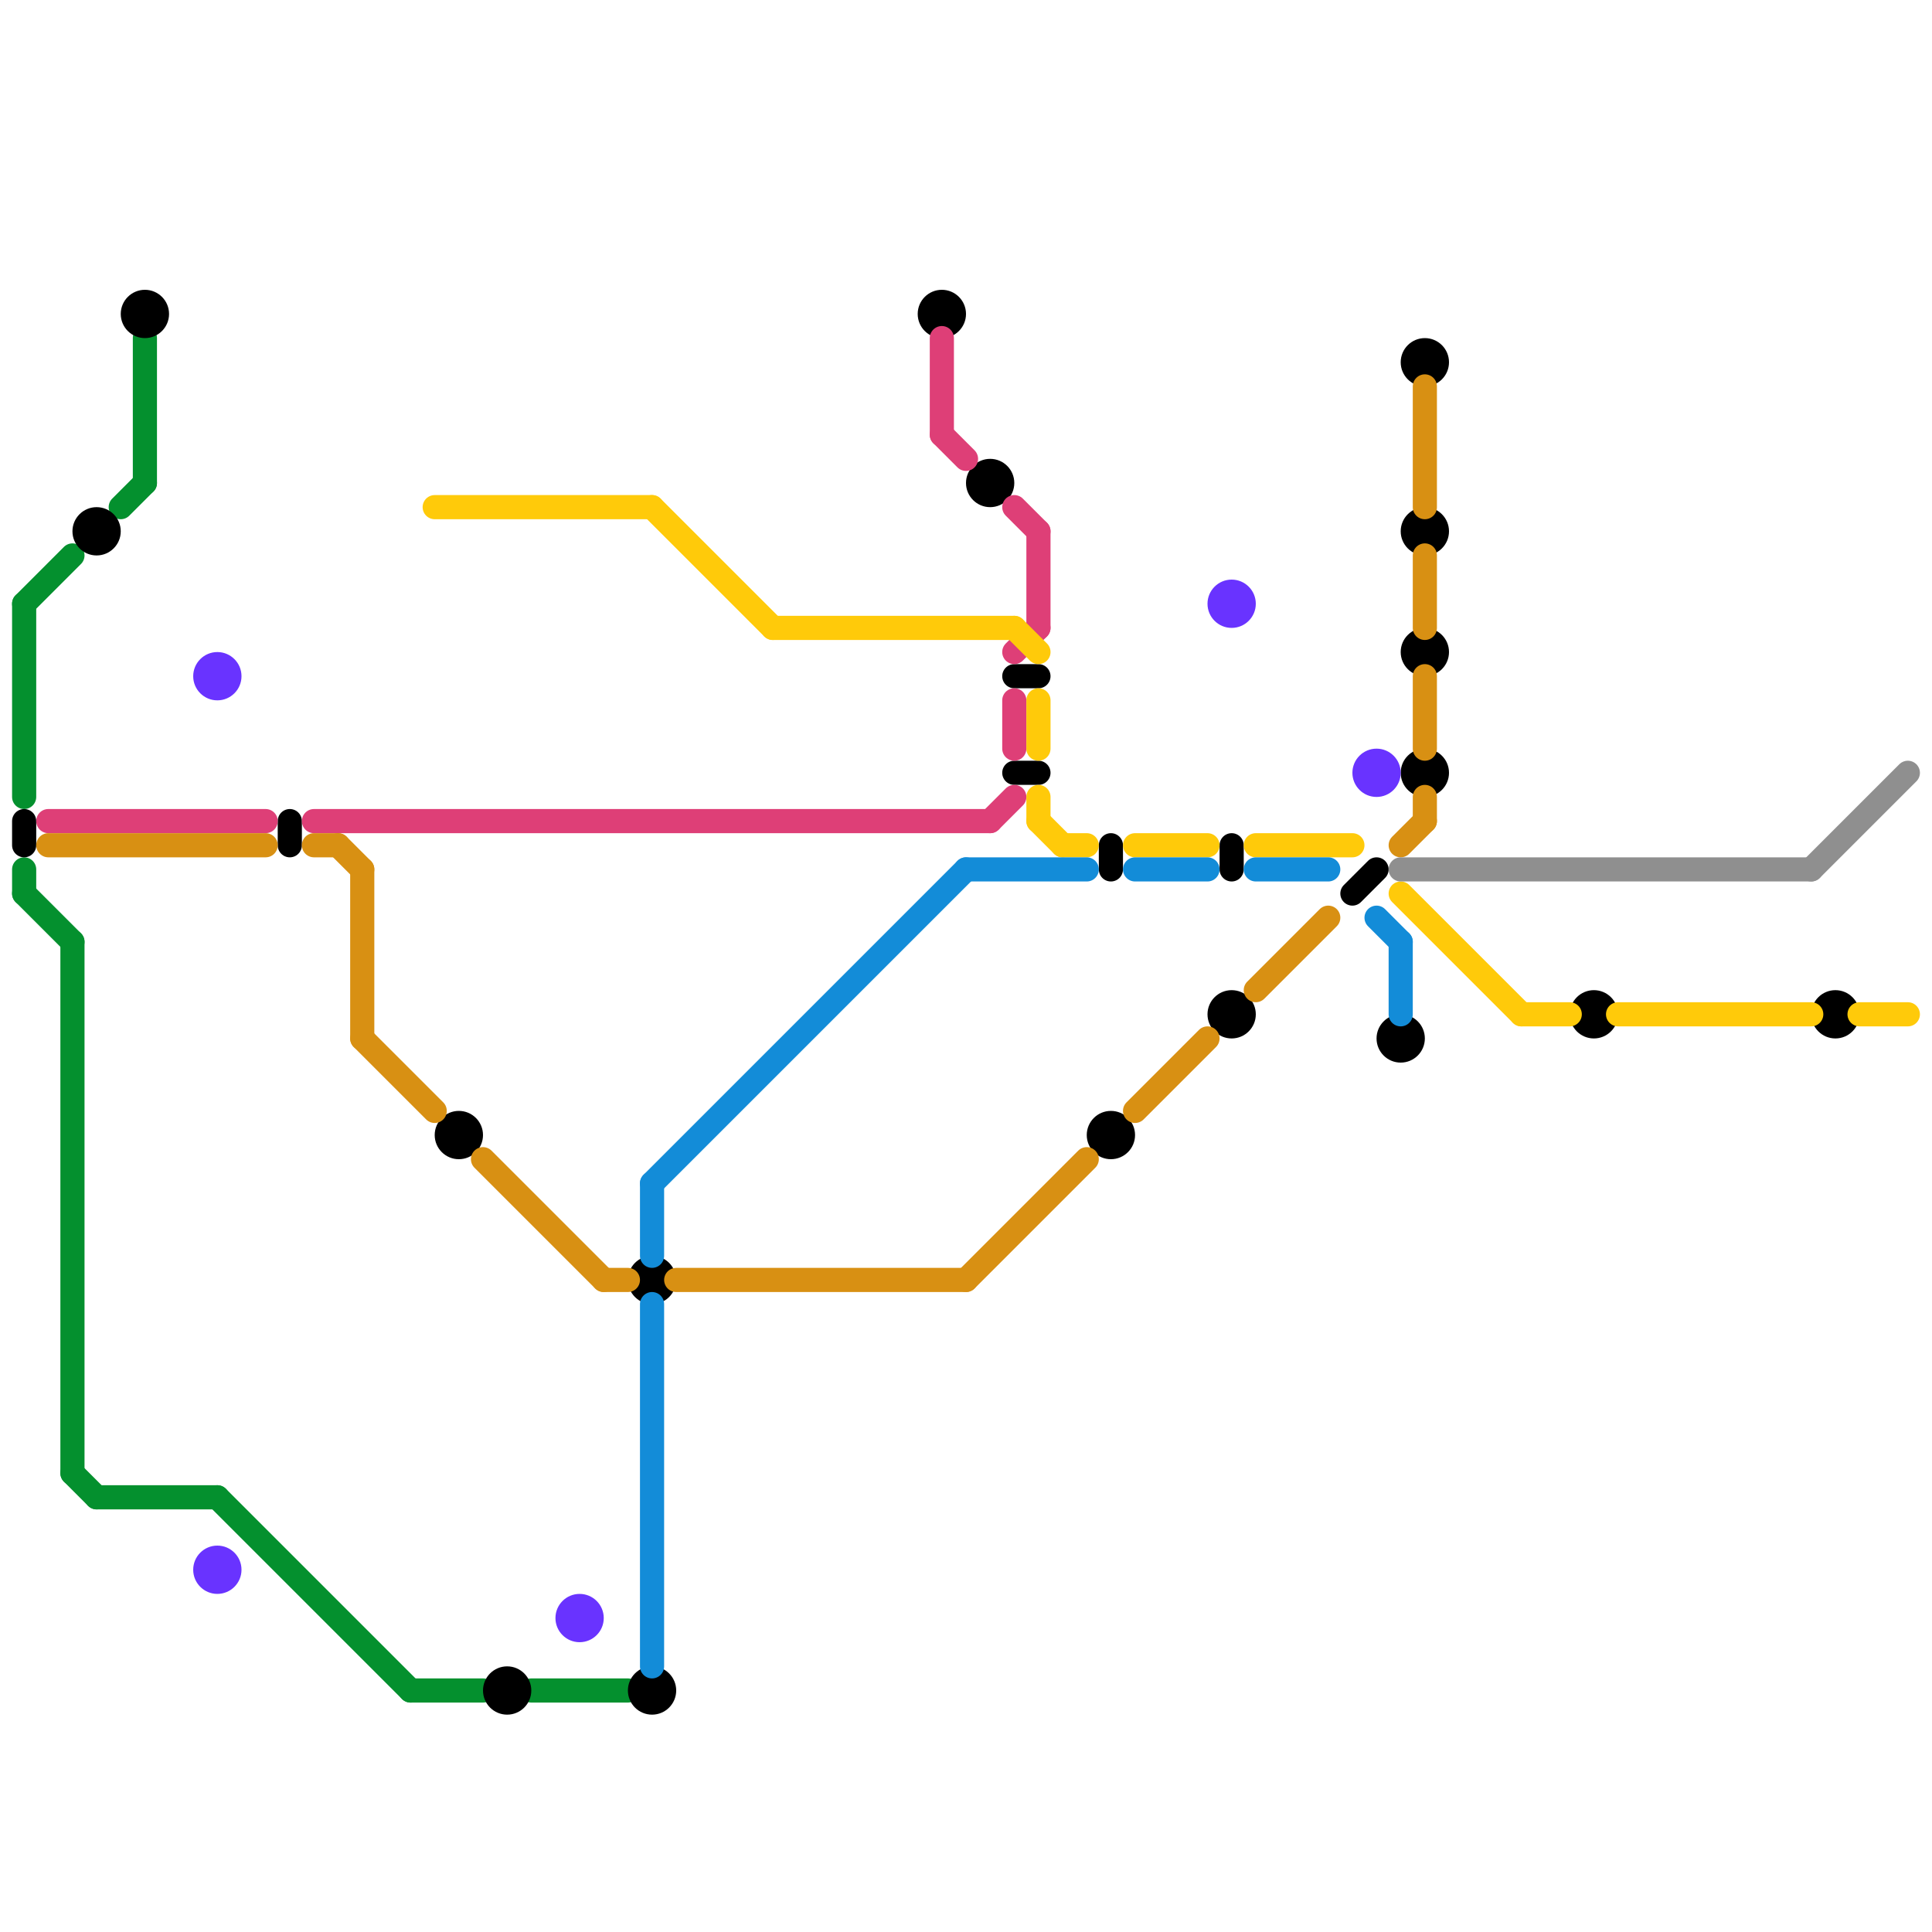 
<svg version="1.1" xmlns="http://www.w3.org/2000/svg" viewBox="0 0 80 80">
<style>line { stroke-width: 1; fill: none; stroke-linecap: round; stroke-linejoin: round; } .c0 { stroke: #04902e } .c1 { stroke: #000000 } .c2 { stroke: #de3f77 } .c3 { stroke: #d89013 } .c4 { stroke: #ffca0a } .c5 { stroke: #6933ff } .c6 { stroke: #138cd8 } .c7 { stroke: #8f8f8f }</style><line class="c0" x1="9" y1="62" x2="17" y2="70"/><line class="c0" x1="22" y1="70" x2="26" y2="70"/><line class="c0" x1="1" y1="25" x2="1" y2="33"/><line class="c0" x1="1" y1="36" x2="1" y2="37"/><line class="c0" x1="4" y1="62" x2="9" y2="62"/><line class="c0" x1="1" y1="37" x2="3" y2="39"/><line class="c0" x1="17" y1="70" x2="20" y2="70"/><line class="c0" x1="1" y1="25" x2="3" y2="23"/><line class="c0" x1="5" y1="21" x2="6" y2="20"/><line class="c0" x1="3" y1="61" x2="4" y2="62"/><line class="c0" x1="3" y1="39" x2="3" y2="61"/><line class="c0" x1="6" y1="14" x2="6" y2="20"/><line class="c1" x1="51" y1="35" x2="51" y2="36"/><line class="c1" x1="12" y1="34" x2="12" y2="35"/><line class="c1" x1="1" y1="34" x2="1" y2="35"/><line class="c1" x1="42" y1="28" x2="43" y2="28"/><line class="c1" x1="46" y1="35" x2="46" y2="36"/><line class="c1" x1="42" y1="32" x2="43" y2="32"/><line class="c1" x1="56" y1="37" x2="57" y2="36"/><circle cx="27" cy="53" r="1" fill="#000000" /><circle cx="41" cy="20" r="1" fill="#000000" /><circle cx="66" cy="42" r="1" fill="#000000" /><circle cx="58" cy="43" r="1" fill="#000000" /><circle cx="59" cy="32" r="1" fill="#000000" /><circle cx="4" cy="22" r="1" fill="#000000" /><circle cx="59" cy="22" r="1" fill="#000000" /><circle cx="21" cy="70" r="1" fill="#000000" /><circle cx="76" cy="42" r="1" fill="#000000" /><circle cx="59" cy="15" r="1" fill="#000000" /><circle cx="46" cy="47" r="1" fill="#000000" /><circle cx="6" cy="13" r="1" fill="#000000" /><circle cx="39" cy="13" r="1" fill="#000000" /><circle cx="19" cy="47" r="1" fill="#000000" /><circle cx="51" cy="42" r="1" fill="#000000" /><circle cx="27" cy="70" r="1" fill="#000000" /><circle cx="59" cy="27" r="1" fill="#000000" /><line class="c2" x1="42" y1="27" x2="43" y2="26"/><line class="c2" x1="43" y1="22" x2="43" y2="26"/><line class="c2" x1="42" y1="21" x2="43" y2="22"/><line class="c2" x1="13" y1="34" x2="41" y2="34"/><line class="c2" x1="39" y1="18" x2="40" y2="19"/><line class="c2" x1="2" y1="34" x2="11" y2="34"/><line class="c2" x1="42" y1="29" x2="42" y2="31"/><line class="c2" x1="41" y1="34" x2="42" y2="33"/><line class="c2" x1="39" y1="14" x2="39" y2="18"/><line class="c3" x1="28" y1="53" x2="40" y2="53"/><line class="c3" x1="52" y1="41" x2="55" y2="38"/><line class="c3" x1="15" y1="43" x2="18" y2="46"/><line class="c3" x1="20" y1="48" x2="25" y2="53"/><line class="c3" x1="59" y1="33" x2="59" y2="34"/><line class="c3" x1="40" y1="53" x2="45" y2="48"/><line class="c3" x1="58" y1="35" x2="59" y2="34"/><line class="c3" x1="13" y1="35" x2="14" y2="35"/><line class="c3" x1="47" y1="46" x2="50" y2="43"/><line class="c3" x1="2" y1="35" x2="11" y2="35"/><line class="c3" x1="25" y1="53" x2="26" y2="53"/><line class="c3" x1="15" y1="36" x2="15" y2="43"/><line class="c3" x1="59" y1="23" x2="59" y2="26"/><line class="c3" x1="14" y1="35" x2="15" y2="36"/><line class="c3" x1="59" y1="28" x2="59" y2="31"/><line class="c3" x1="59" y1="16" x2="59" y2="21"/><line class="c4" x1="63" y1="42" x2="65" y2="42"/><line class="c4" x1="43" y1="34" x2="44" y2="35"/><line class="c4" x1="43" y1="29" x2="43" y2="31"/><line class="c4" x1="58" y1="37" x2="63" y2="42"/><line class="c4" x1="44" y1="35" x2="45" y2="35"/><line class="c4" x1="52" y1="35" x2="56" y2="35"/><line class="c4" x1="67" y1="42" x2="75" y2="42"/><line class="c4" x1="47" y1="35" x2="50" y2="35"/><line class="c4" x1="42" y1="26" x2="43" y2="27"/><line class="c4" x1="27" y1="21" x2="32" y2="26"/><line class="c4" x1="77" y1="42" x2="79" y2="42"/><line class="c4" x1="43" y1="33" x2="43" y2="34"/><line class="c4" x1="18" y1="21" x2="27" y2="21"/><line class="c4" x1="32" y1="26" x2="42" y2="26"/><circle cx="24" cy="67" r="1" fill="#6933ff" /><circle cx="9" cy="28" r="1" fill="#6933ff" /><circle cx="57" cy="32" r="1" fill="#6933ff" /><circle cx="9" cy="65" r="1" fill="#6933ff" /><circle cx="51" cy="25" r="1" fill="#6933ff" /><line class="c6" x1="27" y1="49" x2="27" y2="52"/><line class="c6" x1="57" y1="38" x2="58" y2="39"/><line class="c6" x1="47" y1="36" x2="50" y2="36"/><line class="c6" x1="52" y1="36" x2="55" y2="36"/><line class="c6" x1="58" y1="39" x2="58" y2="42"/><line class="c6" x1="27" y1="54" x2="27" y2="69"/><line class="c6" x1="40" y1="36" x2="45" y2="36"/><line class="c6" x1="27" y1="49" x2="40" y2="36"/><line class="c7" x1="58" y1="36" x2="75" y2="36"/><line class="c7" x1="75" y1="36" x2="79" y2="32"/>


</svg>

